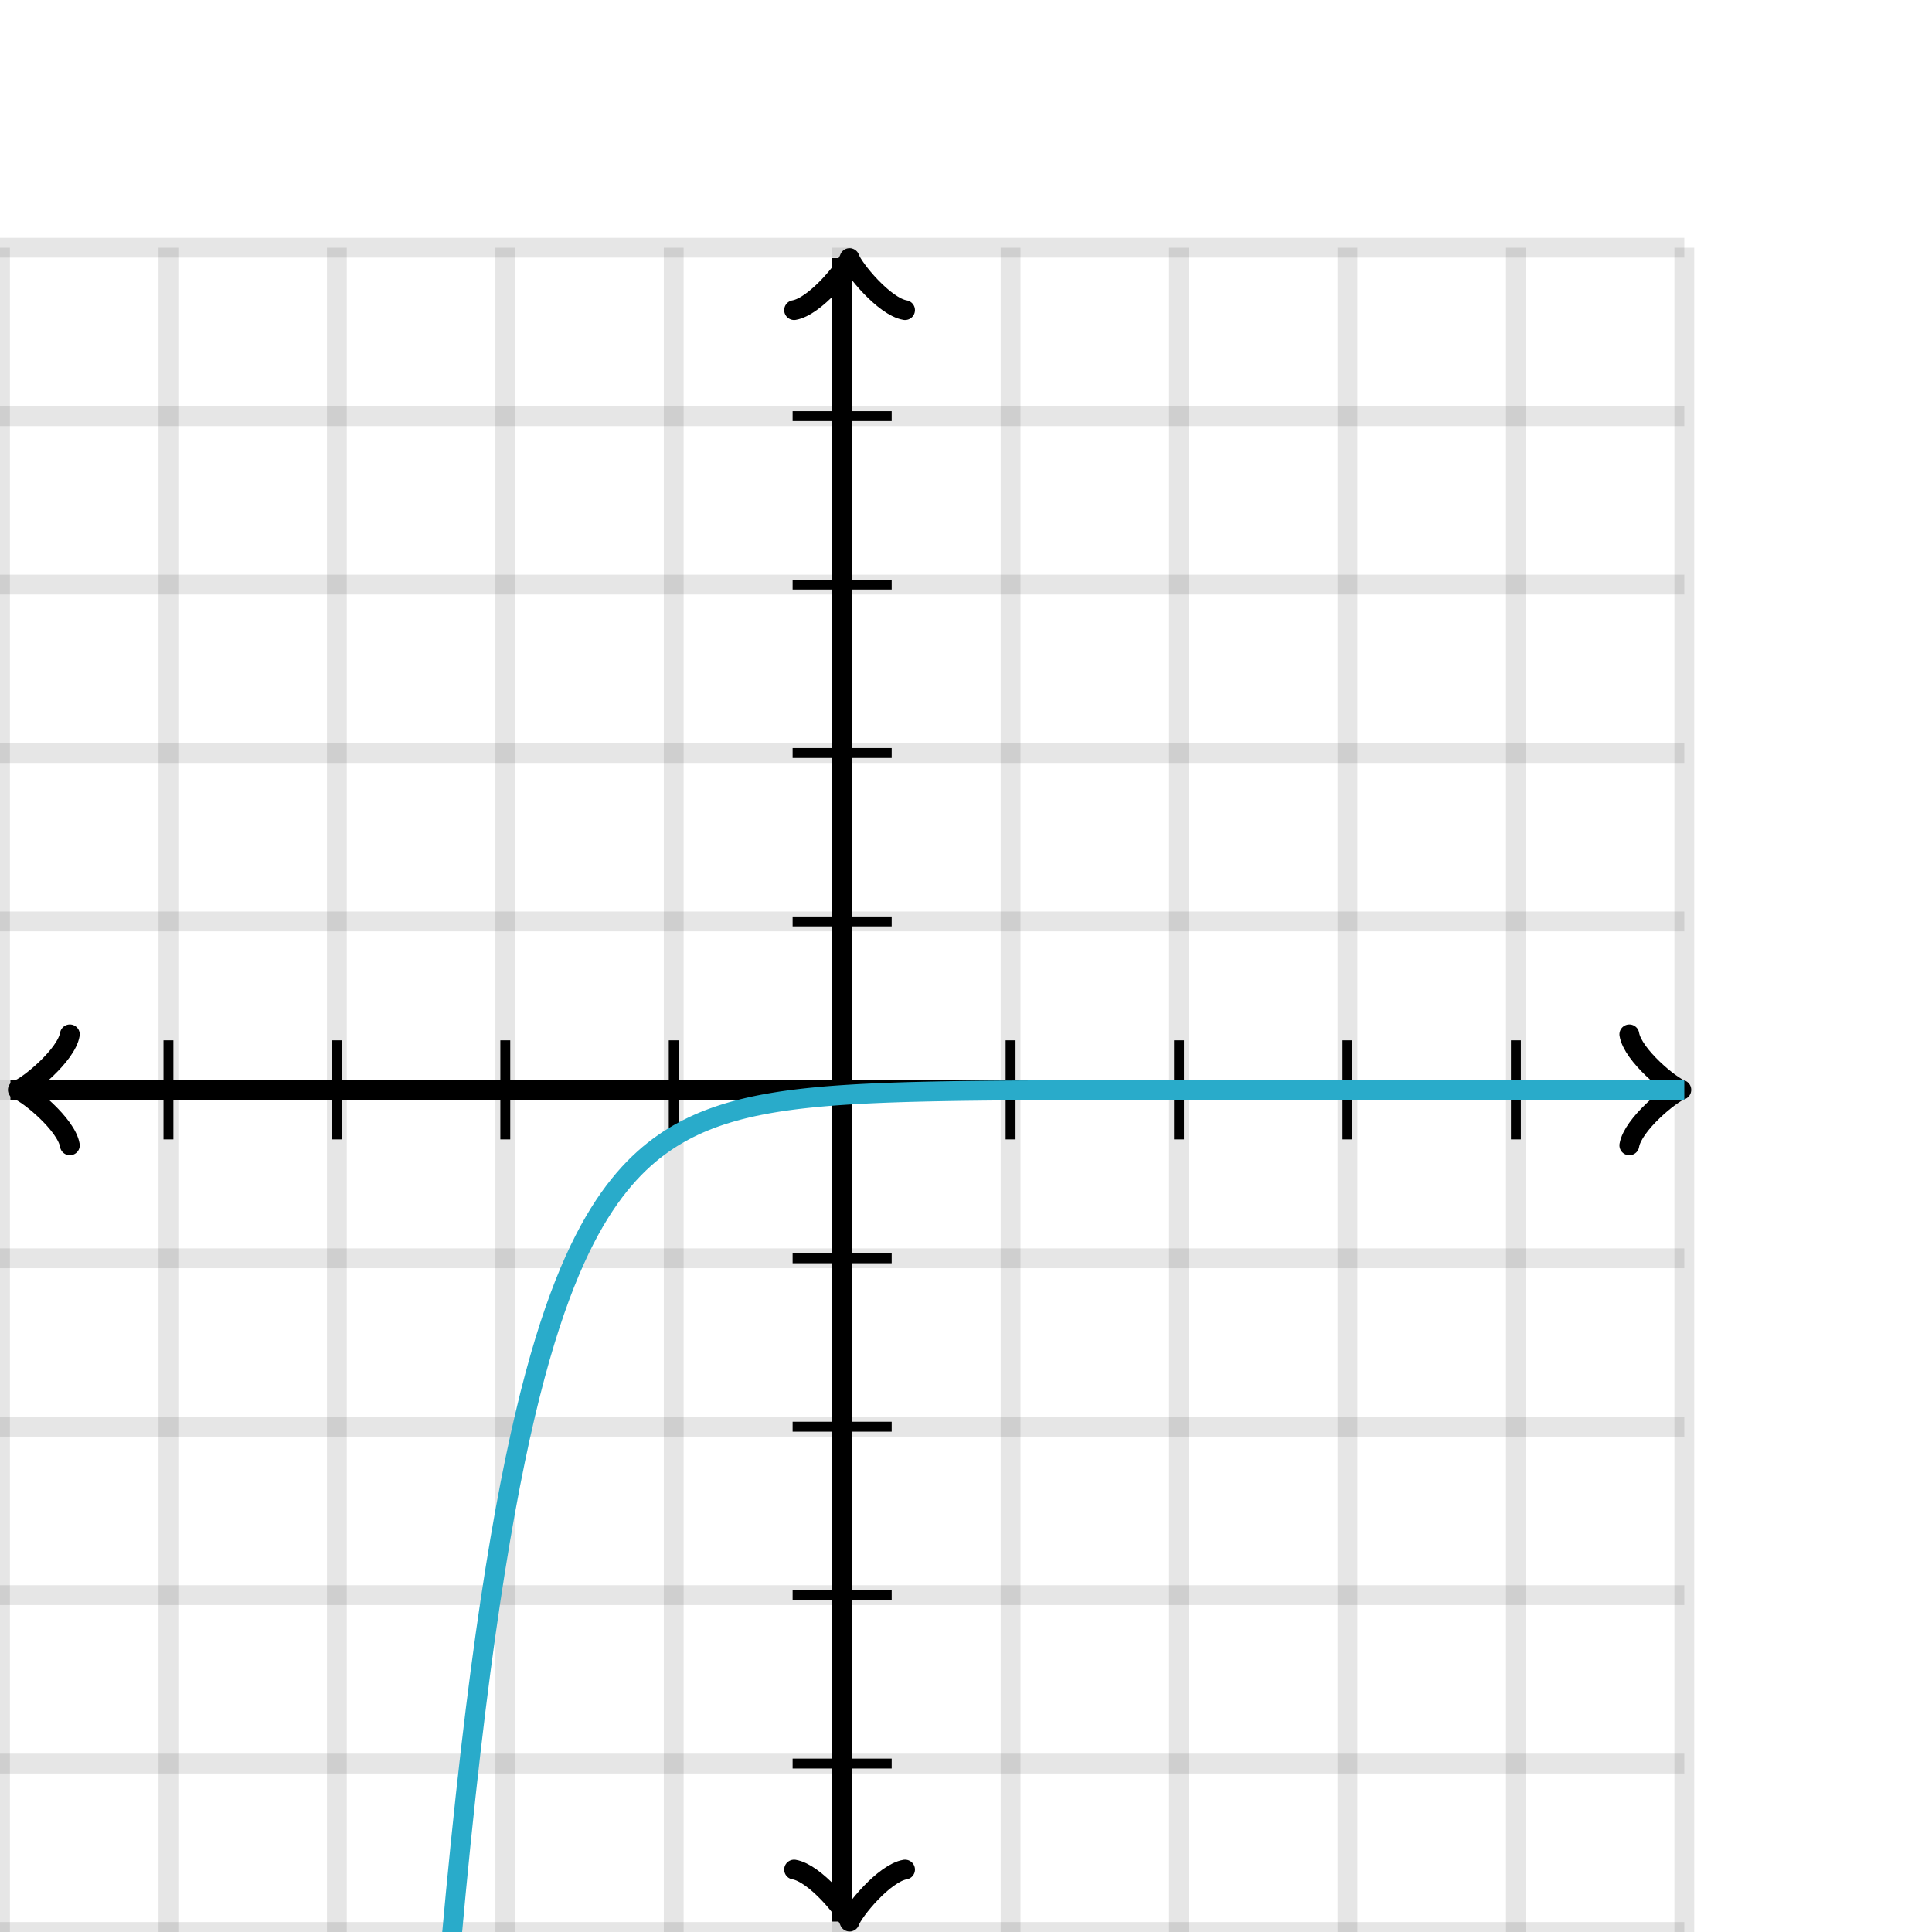 <svg xmlns="http://www.w3.org/2000/svg" version="1.1" width="195" height="195" viewBox="0 0 195 195"><defs><clipPath id="clip-1"><rect x="0" y="25" width="170" height="170"/></clipPath></defs><path fill="none" stroke="#000000" d="M 0,195 L 0,25" style="stroke-width: 2px;opacity: 0.1" stroke-width="2" opacity="0.1"/><path fill="none" stroke="#000000" d="M 17,195 L 17,25" style="stroke-width: 2px;opacity: 0.1" stroke-width="2" opacity="0.1"/><path fill="none" stroke="#000000" d="M 34,195 L 34,25" style="stroke-width: 2px;opacity: 0.1" stroke-width="2" opacity="0.1"/><path fill="none" stroke="#000000" d="M 51,195 L 51,25" style="stroke-width: 2px;opacity: 0.1" stroke-width="2" opacity="0.1"/><path fill="none" stroke="#000000" d="M 68,195 L 68,25" style="stroke-width: 2px;opacity: 0.1" stroke-width="2" opacity="0.1"/><path fill="none" stroke="#000000" d="M 85,195 L 85,25" style="stroke-width: 2px;opacity: 0.1" stroke-width="2" opacity="0.1"/><path fill="none" stroke="#000000" d="M 102,195 L 102,25" style="stroke-width: 2px;opacity: 0.1" stroke-width="2" opacity="0.1"/><path fill="none" stroke="#000000" d="M 119,195 L 119,25" style="stroke-width: 2px;opacity: 0.1" stroke-width="2" opacity="0.1"/><path fill="none" stroke="#000000" d="M 136,195 L 136,25" style="stroke-width: 2px;opacity: 0.1" stroke-width="2" opacity="0.1"/><path fill="none" stroke="#000000" d="M 153,195 L 153,25" style="stroke-width: 2px;opacity: 0.1" stroke-width="2" opacity="0.1"/><path fill="none" stroke="#000000" d="M 170,195 L 170,25" style="stroke-width: 2px;opacity: 0.1" stroke-width="2" opacity="0.1"/><path fill="none" stroke="#000000" d="M 0,195 L 170,195" style="stroke-width: 2px;opacity: 0.1" stroke-width="2" opacity="0.1"/><path fill="none" stroke="#000000" d="M 0,178 L 170,178" style="stroke-width: 2px;opacity: 0.1" stroke-width="2" opacity="0.1"/><path fill="none" stroke="#000000" d="M 0,161 L 170,161" style="stroke-width: 2px;opacity: 0.1" stroke-width="2" opacity="0.1"/><path fill="none" stroke="#000000" d="M 0,144 L 170,144" style="stroke-width: 2px;opacity: 0.1" stroke-width="2" opacity="0.1"/><path fill="none" stroke="#000000" d="M 0,127 L 170,127" style="stroke-width: 2px;opacity: 0.1" stroke-width="2" opacity="0.1"/><path fill="none" stroke="#000000" d="M 0,110 L 170,110" style="stroke-width: 2px;opacity: 0.1" stroke-width="2" opacity="0.1"/><path fill="none" stroke="#000000" d="M 0,93 L 170,93" style="stroke-width: 2px;opacity: 0.1" stroke-width="2" opacity="0.1"/><path fill="none" stroke="#000000" d="M 0,76 L 170,76" style="stroke-width: 2px;opacity: 0.1" stroke-width="2" opacity="0.1"/><path fill="none" stroke="#000000" d="M 0,59 L 170,59" style="stroke-width: 2px;opacity: 0.1" stroke-width="2" opacity="0.1"/><path fill="none" stroke="#000000" d="M 0,42 L 170,42" style="stroke-width: 2px;opacity: 0.1" stroke-width="2" opacity="0.1"/><path fill="none" stroke="#000000" d="M 0,25 L 170,25" style="stroke-width: 2px;opacity: 0.1" stroke-width="2" opacity="0.1"/><path fill="none" stroke="#000000" d="M -3.45,115.6 C -3.1,113.5 0.75,110.35 1.8,110 C 0.75,109.65 -3.1,106.5 -3.45,104.4" transform="rotate(180 1.8 110)" style="stroke-width: 2px;opacity: 1;stroke-linejoin: round;stroke-linecap: round" stroke-width="2" opacity="1" stroke-linejoin="round" stroke-linecap="round"/><path fill="none" stroke="#000000" d="M 85,110 S 85,110 1.05,110" style="stroke-width: 2px;opacity: 1" stroke-width="2" opacity="1"/><path fill="none" stroke="#000000" d="M 164.45,115.6 C 164.8,113.5 168.65,110.35 169.7,110 C 168.65,109.65 164.8,106.5 164.45,104.4" transform="" style="stroke-width: 2px;opacity: 1;stroke-linejoin: round;stroke-linecap: round" stroke-width="2" opacity="1" stroke-linejoin="round" stroke-linecap="round"/><path fill="none" stroke="#000000" d="M 85,110 S 85,110 168.95,110" style="stroke-width: 2px;opacity: 1" stroke-width="2" opacity="1"/><path fill="none" stroke="#000000" d="M 80.5,199.55 C 80.85,197.45 84.7,194.3 85.75,193.95 C 84.7,193.6 80.85,190.45 80.5,188.35" transform="rotate(90 85.75 193.95)" style="stroke-width: 2px;opacity: 1;stroke-linejoin: round;stroke-linecap: round" stroke-width="2" opacity="1" stroke-linejoin="round" stroke-linecap="round"/><path fill="none" stroke="#000000" d="M 85,110 S 85,110 85,193.95" style="stroke-width: 2px;opacity: 1" stroke-width="2" opacity="1"/><path fill="none" stroke="#000000" d="M 80.5,31.65 C 80.85,29.55 84.7,26.4 85.75,26.05 C 84.7,25.7 80.85,22.55 80.5,20.45" transform="rotate(-90 85.75 26.05)" style="stroke-width: 2px;opacity: 1;stroke-linejoin: round;stroke-linecap: round" stroke-width="2" opacity="1" stroke-linejoin="round" stroke-linecap="round"/><path fill="none" stroke="#000000" d="M 85,110 S 85,110 85,26.05" style="stroke-width: 2px;opacity: 1" stroke-width="2" opacity="1"/><path fill="none" stroke="#000000" d="M 102,115 L 102,105" style="stroke-width: 1px;opacity: 1" stroke-width="1" opacity="1"/><path fill="none" stroke="#000000" d="M 119,115 L 119,105" style="stroke-width: 1px;opacity: 1" stroke-width="1" opacity="1"/><path fill="none" stroke="#000000" d="M 136,115 L 136,105" style="stroke-width: 1px;opacity: 1" stroke-width="1" opacity="1"/><path fill="none" stroke="#000000" d="M 153,115 L 153,105" style="stroke-width: 1px;opacity: 1" stroke-width="1" opacity="1"/><path fill="none" stroke="#000000" d="M 68,115 L 68,105" style="stroke-width: 1px;opacity: 1" stroke-width="1" opacity="1"/><path fill="none" stroke="#000000" d="M 51,115 L 51,105" style="stroke-width: 1px;opacity: 1" stroke-width="1" opacity="1"/><path fill="none" stroke="#000000" d="M 34,115 L 34,105" style="stroke-width: 1px;opacity: 1" stroke-width="1" opacity="1"/><path fill="none" stroke="#000000" d="M 17,115 L 17,105" style="stroke-width: 1px;opacity: 1" stroke-width="1" opacity="1"/><path fill="none" stroke="#000000" d="M 80,93 L 90,93" style="stroke-width: 1px;opacity: 1" stroke-width="1" opacity="1"/><path fill="none" stroke="#000000" d="M 80,76 L 90,76" style="stroke-width: 1px;opacity: 1" stroke-width="1" opacity="1"/><path fill="none" stroke="#000000" d="M 80,59 L 90,59" style="stroke-width: 1px;opacity: 1" stroke-width="1" opacity="1"/><path fill="none" stroke="#000000" d="M 80,42 L 90,42" style="stroke-width: 1px;opacity: 1" stroke-width="1" opacity="1"/><path fill="none" stroke="#000000" d="M 80,127 L 90,127" style="stroke-width: 1px;opacity: 1" stroke-width="1" opacity="1"/><path fill="none" stroke="#000000" d="M 80,144 L 90,144" style="stroke-width: 1px;opacity: 1" stroke-width="1" opacity="1"/><path fill="none" stroke="#000000" d="M 80,161 L 90,161" style="stroke-width: 1px;opacity: 1" stroke-width="1" opacity="1"/><path fill="none" stroke="#000000" d="M 80,178 L 90,178" style="stroke-width: 1px;opacity: 1" stroke-width="1" opacity="1"/><path fill="none" stroke="#29abca" d="M 0,31092.5 L 0.5,29153.6 L 1,27336 L 1.5,25632.2 L 2,24035 L 2.5,22537.8 L 3,21134.3 L 3.5,19818.6 L 4,18585.2 L 4.5,17429 L 5,16345.2 L 5.5,15329.2 L 6,14376.7 L 6.5,13483.9 L 7,12647 L 7.5,11862.4 L 8,11126.9 L 8.5,10437.5 L 9,9791.2 L 9.5,9185.35 L 10,8617.41 L 10.5,8085.01 L 11,7585.93 L 11.5,7118.09 L 12,6679.52 L 12.5,6268.4 L 13,5883 L 13.5,5521.72 L 14,5183.06 L 14.5,4865.58 L 15,4567.98 L 15.5,4288.99 L 16,4027.47 L 16.5,3782.31 L 17,3552.5 L 17.5,3337.07 L 18,3135.12 L 18.5,2945.8 L 19,2768.34 L 19.5,2601.98 L 20,2446.03 L 20.5,2299.84 L 21,2162.8 L 21.5,2034.33 L 22,1913.91 L 22.5,1801.02 L 23,1695.19 L 23.5,1595.99 L 24,1503 L 24.5,1415.82 L 25,1334.1 L 25.5,1257.5 L 26,1185.69 L 26.5,1118.37 L 27,1055.27 L 27.5,996.113 L 28,940.659 L 28.5,888.676 L 29,839.946 L 29.5,794.266 L 30,751.445 L 30.5,711.303 L 31,673.673 L 31.5,638.398 L 32,605.331 L 32.5,574.333 L 33,545.275 L 33.5,518.035 L 34,492.5 L 34.5,468.563 L 35,446.124 L 35.5,425.089 L 36,405.371 L 36.5,386.886 L 37,369.559 L 37.5,353.315 L 38,338.089 L 38.5,323.815 L 39,310.434 L 39.5,297.891 L 40,286.133 L 40.5,275.11 L 41,264.778 L 41.5,255.092 L 42,246.012 L 42.5,237.5 L 43,229.521 L 43.5,222.041 L 44,215.03 L 44.5,208.457 L 45,202.295 L 45.5,196.52 L 46,191.105 L 46.5,186.03 L 47,181.272 L 47.5,176.811 L 48,172.63 L 48.5,168.711 L 49,165.037 L 49.5,161.593 L 50,158.364 L 50.5,155.337 L 51,152.5 L 51.5,149.84 L 52,147.347 L 52.5,145.01 L 53,142.819 L 53.5,140.765 L 54,138.84 L 54.5,137.035 L 55,135.343 L 55.5,133.757 L 56,132.27 L 56.5,130.877 L 57,129.57 L 57.5,128.346 L 58,127.198 L 58.5,126.121 L 59,125.112 L 59.5,124.167 L 60,123.28 L 60.5,122.449 L 61,121.67 L 61.5,120.94 L 62,120.255 L 62.5,119.613 L 63,119.012 L 63.5,118.448 L 64,117.919 L 64.5,117.423 L 65,116.959 L 65.5,116.523 L 66,116.115 L 66.5,115.733 L 67,115.374 L 67.5,115.037 L 68,114.722 L 68.5,114.427 L 69,114.15 L 69.5,113.89 L 70,113.647 L 70.5,113.418 L 71,113.204 L 71.5,113.004 L 72,112.816 L 72.5,112.64 L 73,112.474 L 73.5,112.32 L 74,112.174 L 74.5,112.038 L 75,111.911 L 75.5,111.791 L 76,111.679 L 76.5,111.574 L 77,111.476 L 77.5,111.383 L 78,111.297 L 78.5,111.216 L 79,111.139 L 79.5,111.068 L 80,111.001 L 80.5,110.939 L 81,110.88 L 81.5,110.825 L 82,110.773 L 82.5,110.725 L 83,110.679 L 83.5,110.637 L 84,110.597 L 84.5,110.56 L 85,110.525 L 85.5,110.492 L 86,110.461 L 86.5,110.432 L 87,110.405 L 87.5,110.38 L 88,110.356 L 88.5,110.334 L 89,110.313 L 89.5,110.293 L 90,110.275 L 90.5,110.258 L 91,110.242 L 91.5,110.226 L 92,110.212 L 92.5,110.199 L 93,110.187 L 93.5,110.175 L 94,110.164 L 94.5,110.154 L 95,110.144 L 95.5,110.135 L 96,110.127 L 96.5,110.119 L 97,110.111 L 97.5,110.104 L 98,110.098 L 98.5,110.092 L 99,110.086 L 99.5,110.081 L 100,110.075 L 100.5,110.071 L 101,110.066 L 101.5,110.062 L 102,110.058 L 102.5,110.055 L 103,110.051 L 103.5,110.048 L 104,110.045 L 104.5,110.042 L 105,110.04 L 105.5,110.037 L 106,110.035 L 106.5,110.033 L 107,110.031 L 107.5,110.029 L 108,110.027 L 108.5,110.025 L 109,110.024 L 109.5,110.022 L 110,110.021 L 110.5,110.019 L 111,110.018 L 111.5,110.017 L 112,110.016 L 112.5,110.015 L 113,110.014 L 113.5,110.013 L 114,110.012 L 114.5,110.012 L 115,110.011 L 115.5,110.01 L 116,110.01 L 116.5,110.009 L 117,110.008 L 117.5,110.008 L 118,110.007 L 118.5,110.007 L 119,110.006 L 119.5,110.006 L 120,110.006 L 120.5,110.005 L 121,110.005 L 121.5,110.005 L 122,110.004 L 122.5,110.004 L 123,110.004 L 123.5,110.004 L 124,110.003 L 124.5,110.003 L 125,110.003 L 125.5,110.003 L 126,110.003 L 126.5,110.002 L 127,110.002 L 127.5,110.002 L 128,110.002 L 128.5,110.002 L 129,110.002 L 129.5,110.002 L 130,110.002 L 130.5,110.001 L 131,110.001 L 131.5,110.001 L 132,110.001 L 132.5,110.001 L 133,110.001 L 133.5,110.001 L 134,110.001 L 134.5,110.001 L 135,110.001 L 135.5,110.001 L 136,110.001 L 136.5,110.001 L 137,110.001 L 137.5,110.001 L 138,110.001 L 138.5,110.001 L 139,110 L 139.5,110 L 140,110 L 140.5,110 L 141,110 L 141.5,110 L 142,110 L 142.5,110 L 143,110 L 143.5,110 L 144,110 L 144.5,110 L 145,110 L 145.5,110 L 146,110 L 146.5,110 L 147,110 L 147.5,110 L 148,110 L 148.5,110 L 149,110 L 149.5,110 L 150,110 L 150.5,110 L 151,110 L 151.5,110 L 152,110 L 152.5,110 L 153,110 L 153.5,110 L 154,110 L 154.5,110 L 155,110 L 155.5,110 L 156,110 L 156.5,110 L 157,110 L 157.5,110 L 158,110 L 158.5,110 L 159,110 L 159.5,110 L 160,110 L 160.5,110 L 161,110 L 161.5,110 L 162,110 L 162.5,110 L 163,110 L 163.5,110 L 164,110 L 164.5,110 L 165,110 L 165.5,110 L 166,110 L 166.5,110 L 167,110 L 167.5,110 L 168,110 L 168.5,110 L 169,110 L 169.5,110 L 170,110" style="stroke-width: 2px" stroke-width="2" clip-path="url(#clip-1)"/></svg>